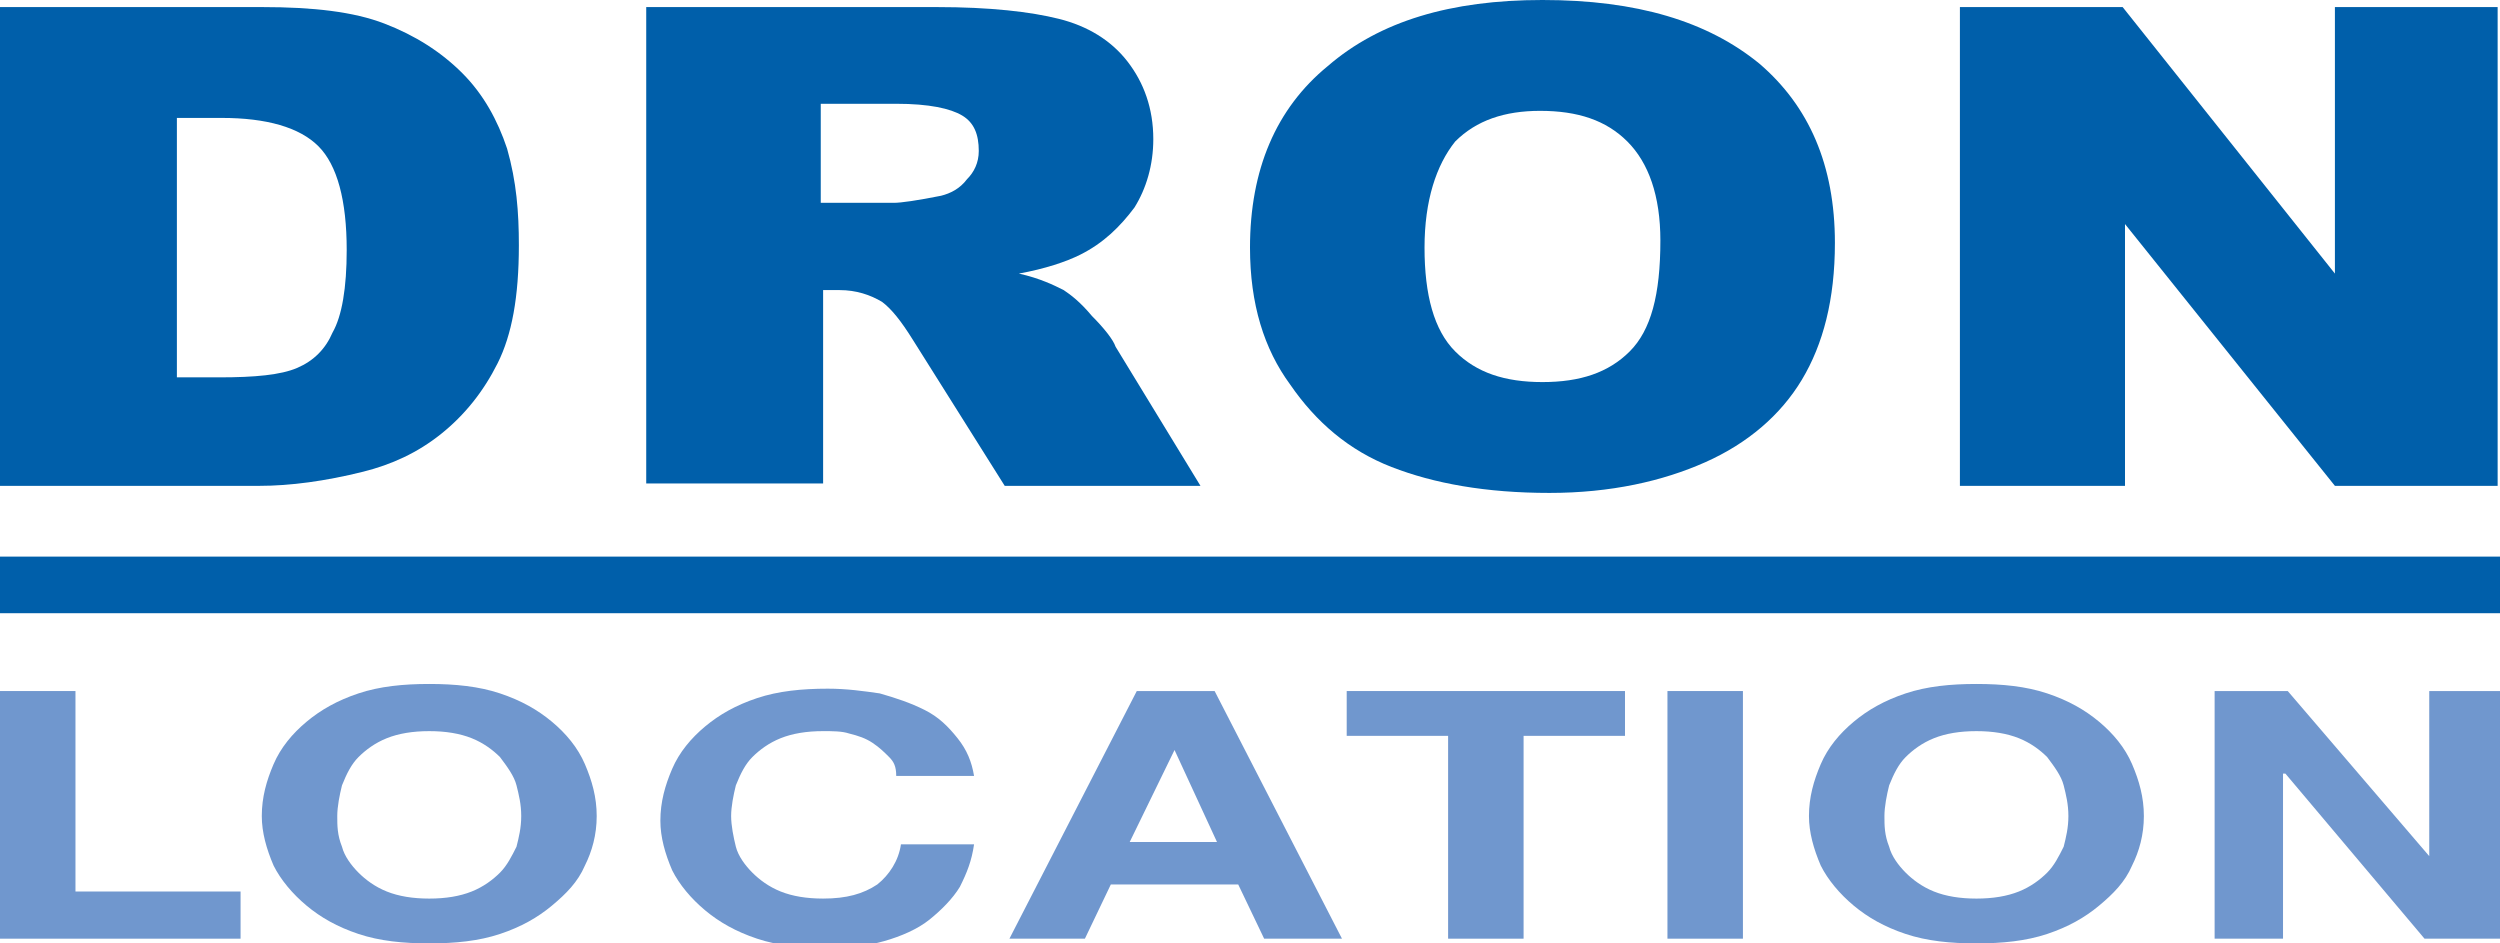 <?xml version="1.0" encoding="UTF-8"?>
<svg id="Calque_1" xmlns="http://www.w3.org/2000/svg" version="1.1" viewBox="0 0 106 40">
  <!-- Generator: Adobe Illustrator 29.8.2, SVG Export Plug-In . SVG Version: 2.1.1 Build 3)  -->
  <defs>
    <style>
      .st0 {
        fill: #7097ce;
      }

      .st1 {
        fill: #005faa;
      }
    </style>
  </defs>
  <rect class="st1" y="23.6" width="106" height="2.4"/>
  <polygon class="st0" points="3.2 29.3 3.2 37.8 10.2 37.8 10.2 39.8 0 39.8 0 29.3 3.2 29.3"/>
  <path class="st1" d="M.1.3h11c2.2,0,3.9.2,5.2.7s2.4,1.2,3.3,2.1c.9.9,1.5,2,1.9,3.2.4,1.4.5,2.7.5,4.1,0,2.2-.3,3.8-.9,5-.6,1.2-1.4,2.2-2.4,3s-2.1,1.3-3.3,1.6c-1.6.4-3.1.6-4.4.6H0V.3h.1ZM7.5,4.9v11.1h1.8c1.5,0,2.6-.1,3.3-.4.7-.3,1.2-.8,1.5-1.5.4-.7.6-1.9.6-3.5,0-2.1-.4-3.6-1.2-4.4s-2.2-1.2-4.1-1.2h-1.9v-.1Z"/>
  <path class="st1" d="M27.4,20.6V.3h12.3c2.3,0,4,.2,5.2.5s2.2.9,2.9,1.8c.7.9,1.1,2,1.1,3.3,0,1.1-.3,2.1-.8,2.9-.6.8-1.3,1.5-2.3,2-.6.3-1.5.6-2.6.8.9.2,1.5.5,1.9.7.3.2.7.5,1.2,1.1.5.5.9,1,1,1.3l3.6,5.9h-8.3l-3.9-6.2c-.5-.8-.9-1.3-1.3-1.6-.5-.3-1.1-.5-1.8-.5h-.7v8.2h-7.5v.1ZM34.8,8.6h3.1c.3,0,1-.1,2-.3.4-.1.8-.3,1.1-.7.3-.3.5-.7.5-1.2,0-.7-.2-1.2-.7-1.5s-1.4-.5-2.8-.5h-3.2v4.2Z"/>
  <path class="st1" d="M53,10.5c0-3.3,1.1-5.9,3.3-7.7,2.2-1.9,5.2-2.8,9.1-2.8,4,0,7,.9,9.2,2.7,2.1,1.8,3.2,4.3,3.2,7.6,0,2.4-.5,4.3-1.4,5.8s-2.3,2.7-4.1,3.5c-1.8.8-4,1.3-6.6,1.3-2.7,0-4.9-.4-6.7-1.1s-3.2-1.9-4.3-3.5c-1.1-1.5-1.7-3.4-1.7-5.8M60.4,10.5c0,2,.4,3.5,1.3,4.4.9.9,2.1,1.3,3.7,1.3s2.8-.4,3.7-1.3c.9-.9,1.3-2.4,1.3-4.7,0-1.9-.5-3.3-1.4-4.2-.9-.9-2.1-1.3-3.7-1.3-1.5,0-2.7.4-3.6,1.3-.8,1-1.3,2.5-1.3,4.5"/>
  <polygon class="st1" points="83.1 .3 90 .3 99 11.6 99 .3 105.9 .3 105.9 20.6 99 20.6 90.1 9.5 90.1 20.6 83.1 20.6 83.1 .3"/>
  <path class="st0" d="M11.6,32.4c.3-.7.8-1.3,1.4-1.8.6-.5,1.3-.9,2.2-1.2.9-.3,1.9-.4,3-.4s2.1.1,3,.4,1.6.7,2.2,1.2,1.1,1.1,1.4,1.8c.3.7.5,1.4.5,2.2s-.2,1.5-.5,2.1c-.3.7-.8,1.2-1.4,1.7s-1.3.9-2.2,1.2c-.9.3-1.9.4-3,.4s-2.1-.1-3-.4c-.9-.3-1.6-.7-2.2-1.2-.6-.5-1.1-1.1-1.4-1.7-.3-.7-.5-1.4-.5-2.1,0-.8.2-1.5.5-2.2M14.5,35.9c.1.4.4.8.7,1.1s.7.6,1.2.8,1.1.3,1.8.3,1.3-.1,1.8-.3.9-.5,1.2-.8c.3-.3.5-.7.7-1.1.1-.4.2-.8.2-1.3s-.1-.9-.2-1.3c-.1-.4-.4-.8-.7-1.2-.3-.3-.7-.6-1.2-.8-.5-.2-1.1-.3-1.8-.3s-1.3.1-1.8.3c-.5.2-.9.5-1.2.8s-.5.7-.7,1.2c-.1.4-.2.9-.2,1.3s0,.8.2,1.3"/>
  <path class="st0" d="M37.7,32.1c-.2-.2-.4-.4-.7-.6s-.6-.3-1-.4c-.3-.1-.7-.1-1.1-.1-.7,0-1.3.1-1.8.3-.5.2-.9.5-1.2.8s-.5.7-.7,1.2c-.1.4-.2.9-.2,1.3,0,.4.1.9.2,1.3.1.4.4.8.7,1.1.3.3.7.6,1.2.8s1.1.3,1.8.3c1,0,1.7-.2,2.3-.6.5-.4.9-1,1-1.7h3.1c-.1.7-.3,1.2-.6,1.8-.3.5-.8,1-1.3,1.4s-1.2.7-1.9.9-1.5.3-2.4.3c-1.1,0-2.1-.1-3-.4-.9-.3-1.6-.7-2.2-1.2s-1.1-1.1-1.4-1.7c-.3-.7-.5-1.4-.5-2.1,0-.8.2-1.5.5-2.2s.8-1.3,1.4-1.8,1.3-.9,2.2-1.2c.9-.3,1.9-.4,3-.4.8,0,1.5.1,2.2.2.7.2,1.3.4,1.9.7.6.3,1,.7,1.4,1.2s.6 1.0.7,1.6h-3.3c0-.4-.1-.6-.3-.8"/>
  <path class="st0" d="M51.5,29.3l5.4,10.5h-3.3l-1.1-2.3h-5.4l-1.1,2.3h-3.2l5.4-10.5h3.3ZM51.6,35.7l-1.8-3.9h0l-1.9,3.9h3.7Z"/>
  <polygon class="st0" points="57.1 31.2 57.1 29.3 68.9 29.3 68.9 31.2 64.6 31.2 64.6 39.8 61.4 39.8 61.4 31.2 57.1 31.2"/>
  <rect class="st0" x="70.7" y="29.3" width="3.2" height="10.5"/>
  <path class="st0" d="M77.2,32.4c.3-.7.8-1.3,1.4-1.8s1.3-.9,2.2-1.2c.9-.3,1.9-.4,3-.4s2.1.1,3,.4,1.6.7,2.2,1.2,1.1,1.1,1.4,1.8c.3.7.5,1.4.5,2.2s-.2,1.5-.5,2.1c-.3.7-.8,1.2-1.4,1.7s-1.3.9-2.2,1.2c-.9.3-1.9.4-3,.4s-2.1-.1-3-.4c-.9-.3-1.6-.7-2.2-1.2s-1.1-1.1-1.4-1.7c-.3-.7-.5-1.4-.5-2.1,0-.8.2-1.5.5-2.2M80.1,35.9c.1.4.4.8.7,1.1.3.3.7.6,1.2.8s1.1.3,1.8.3c.7,0,1.3-.1,1.8-.3s.9-.5,1.2-.8c.3-.3.5-.7.7-1.1.1-.4.2-.8.2-1.3s-.1-.9-.2-1.3c-.1-.4-.4-.8-.7-1.2-.3-.3-.7-.6-1.2-.8-.5-.2-1.1-.3-1.8-.3-.7,0-1.3.1-1.8.3-.5.2-.9.5-1.2.8-.3.3-.5.7-.7,1.2-.1.4-.2.9-.2,1.3s0,.8.2,1.3"/>
  <polygon class="st0" points="97 29.3 103 36.3 103 36.3 103 29.3 106 29.3 106 39.8 102.8 39.8 96.9 32.8 96.8 32.8 96.8 39.8 93.9 39.8 93.9 29.3 97 29.3"/>
</svg>